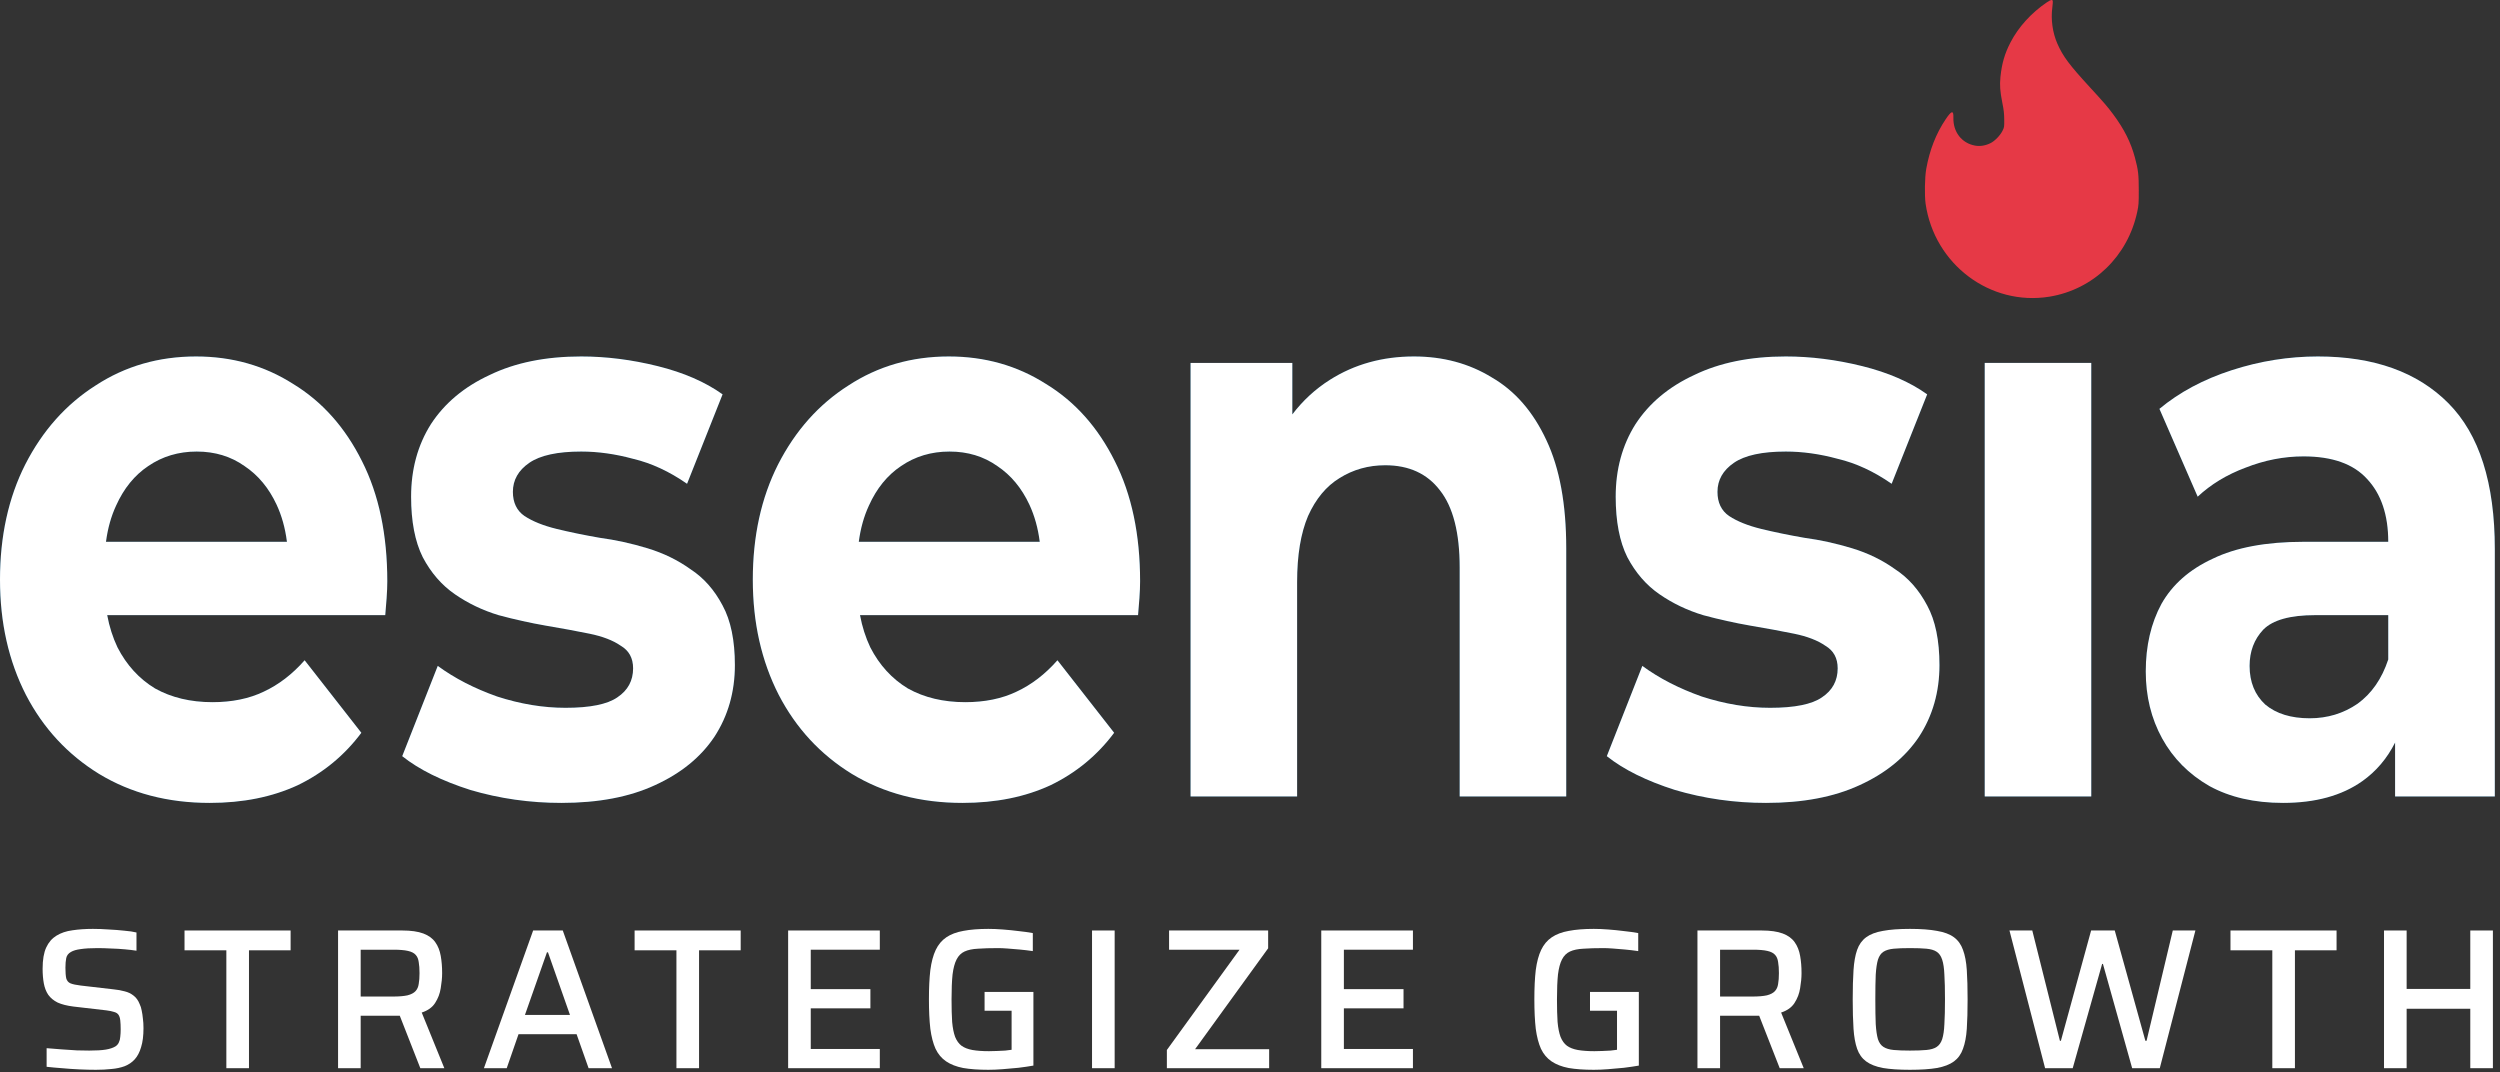 <?xml version="1.0" encoding="UTF-8" standalone="no"?>
<svg width="352" height="151" viewBox="0 0 352 151" fill="none" xmlns="http://www.w3.org/2000/svg">
<rect x="0" y="0" width="352" height="151" fill="#333333" stroke="none"/>
<g clip-path="url(#clip0_2023_2)">
<path d="M335.669 150.402V131.013H338.854V139.242H347.816V131.013H351V150.402H347.816V142.032H338.854V150.402H335.669Z" fill="white"/>
<path d="M319.942 150.402V133.803H314.052V131.013H328.988V133.803H323.126V150.402H319.942Z" fill="white"/>
<path d="M287.949 150.402L282.932 131.013H286.145L290.034 146.541H290.175L294.43 131.013H297.756L302.068 146.541H302.237L305.928 131.013H309.113L304.097 150.402H300.208L296.093 135.719H295.98L291.838 150.402H287.949Z" fill="white"/>
<path d="M268.922 150.627C267.381 150.627 266.113 150.542 265.118 150.373C264.122 150.185 263.333 149.875 262.75 149.443C262.168 149.011 261.745 148.419 261.482 147.668C261.219 146.916 261.05 145.977 260.975 144.85C260.9 143.704 260.862 142.323 260.862 140.707C260.862 139.091 260.9 137.72 260.975 136.593C261.05 135.447 261.219 134.498 261.482 133.746C261.745 132.995 262.168 132.403 262.75 131.971C263.333 131.539 264.122 131.238 265.118 131.069C266.113 130.881 267.381 130.787 268.922 130.787C270.463 130.787 271.731 130.881 272.727 131.069C273.741 131.238 274.54 131.539 275.122 131.971C275.704 132.403 276.127 132.995 276.39 133.746C276.672 134.498 276.85 135.447 276.926 136.593C277.001 137.72 277.038 139.091 277.038 140.707C277.038 142.323 277.001 143.704 276.926 144.85C276.85 145.977 276.672 146.916 276.39 147.668C276.127 148.419 275.704 149.011 275.122 149.443C274.54 149.875 273.741 150.185 272.727 150.373C271.731 150.542 270.463 150.627 268.922 150.627ZM268.922 147.922C269.861 147.922 270.632 147.893 271.233 147.837C271.853 147.781 272.332 147.64 272.67 147.414C273.027 147.189 273.29 146.822 273.459 146.315C273.628 145.789 273.732 145.085 273.769 144.202C273.826 143.3 273.854 142.135 273.854 140.707C273.854 139.279 273.826 138.124 273.769 137.241C273.732 136.339 273.628 135.634 273.459 135.127C273.29 134.601 273.027 134.225 272.67 134C272.332 133.774 271.853 133.634 271.233 133.577C270.632 133.521 269.861 133.493 268.922 133.493C268.001 133.493 267.241 133.521 266.639 133.577C266.038 133.634 265.559 133.774 265.202 134C264.845 134.225 264.582 134.601 264.413 135.127C264.263 135.634 264.159 136.339 264.103 137.241C264.065 138.124 264.047 139.279 264.047 140.707C264.047 142.135 264.065 143.3 264.103 144.202C264.159 145.085 264.263 145.789 264.413 146.315C264.582 146.822 264.845 147.189 265.202 147.414C265.559 147.64 266.038 147.781 266.639 147.837C267.241 147.893 268.001 147.922 268.922 147.922Z" fill="white"/>
<path d="M239.001 150.402V131.013H248.048C249.269 131.013 250.255 131.154 251.007 131.435C251.758 131.717 252.322 132.131 252.698 132.675C253.073 133.201 253.327 133.84 253.459 134.592C253.59 135.324 253.656 136.132 253.656 137.015C253.656 137.654 253.59 138.359 253.459 139.129C253.346 139.88 253.083 140.576 252.669 141.214C252.275 141.834 251.646 142.285 250.781 142.567L253.966 150.402H250.584L247.484 142.483L248.301 142.905C248.17 142.962 248.01 142.999 247.822 143.018C247.653 143.018 247.447 143.018 247.202 143.018H242.186V150.402H239.001ZM242.186 140.313H246.695C247.578 140.313 248.273 140.256 248.78 140.143C249.288 140.012 249.663 139.815 249.908 139.552C250.152 139.289 250.302 138.95 250.359 138.537C250.434 138.124 250.471 137.617 250.471 137.015C250.471 136.395 250.434 135.879 250.359 135.465C250.302 135.033 250.161 134.695 249.936 134.451C249.71 134.188 249.344 134 248.837 133.887C248.348 133.774 247.672 133.718 246.808 133.718H242.186V140.313Z" fill="white"/>
<path d="M224.407 150.627C223.017 150.627 221.833 150.542 220.856 150.373C219.898 150.185 219.099 149.875 218.461 149.443C217.822 149.011 217.324 148.419 216.967 147.668C216.629 146.916 216.385 145.977 216.234 144.85C216.103 143.704 216.037 142.323 216.037 140.707C216.037 139.091 216.103 137.72 216.234 136.593C216.385 135.447 216.638 134.498 216.995 133.746C217.352 132.995 217.85 132.403 218.489 131.971C219.128 131.539 219.926 131.238 220.884 131.069C221.861 130.881 223.035 130.787 224.407 130.787C225.027 130.787 225.703 130.815 226.436 130.872C227.188 130.928 227.93 131.003 228.662 131.097C229.395 131.172 230.062 131.266 230.663 131.379V133.915C230.025 133.821 229.395 133.746 228.775 133.69C228.155 133.634 227.582 133.587 227.056 133.549C226.549 133.511 226.126 133.493 225.788 133.493C224.661 133.493 223.712 133.521 222.942 133.577C222.171 133.615 221.542 133.746 221.053 133.972C220.565 134.197 220.189 134.573 219.926 135.099C219.663 135.606 219.475 136.311 219.363 137.213C219.269 138.114 219.222 139.279 219.222 140.707C219.222 141.966 219.25 143.027 219.306 143.892C219.381 144.737 219.522 145.442 219.729 146.005C219.954 146.55 220.255 146.963 220.631 147.245C221.025 147.527 221.532 147.724 222.152 147.837C222.791 147.95 223.571 148.006 224.492 148.006C224.849 148.006 225.224 147.997 225.619 147.978C226.032 147.959 226.417 147.94 226.774 147.922C227.131 147.884 227.432 147.846 227.676 147.809V142.313H223.872V139.664H230.748V150.035C230.109 150.148 229.405 150.251 228.634 150.345C227.883 150.42 227.141 150.486 226.408 150.542C225.675 150.599 225.008 150.627 224.407 150.627Z" fill="white"/>
<path d="M186.034 150.402V131.013H198.941V133.718H189.218V139.27H197.616V141.975H189.218V147.696H198.941V150.402H186.034Z" fill="white"/>
<path d="M164.295 150.402V147.837L174.525 133.718H164.605V131.013H178.555V133.521L168.269 147.724H178.696V150.402H164.295Z" fill="white"/>
<path d="M153.758 150.402V131.013H156.943V150.402H153.758Z" fill="white"/>
<path d="M139.164 150.627C137.773 150.627 136.59 150.542 135.613 150.373C134.655 150.185 133.856 149.875 133.217 149.443C132.579 149.011 132.081 148.419 131.724 147.668C131.385 146.916 131.141 145.977 130.991 144.85C130.859 143.704 130.794 142.323 130.794 140.707C130.794 139.091 130.859 137.72 130.991 136.593C131.141 135.447 131.395 134.498 131.752 133.746C132.109 132.995 132.607 132.403 133.245 131.971C133.884 131.539 134.683 131.238 135.641 131.069C136.618 130.881 137.792 130.787 139.164 130.787C139.784 130.787 140.46 130.815 141.193 130.872C141.944 130.928 142.686 131.003 143.419 131.097C144.152 131.172 144.819 131.266 145.42 131.379V133.915C144.781 133.821 144.152 133.746 143.532 133.69C142.912 133.634 142.339 133.587 141.813 133.549C141.305 133.511 140.883 133.493 140.544 133.493C139.417 133.493 138.468 133.521 137.698 133.577C136.928 133.615 136.298 133.746 135.81 133.972C135.321 134.197 134.946 134.573 134.683 135.099C134.42 135.606 134.232 136.311 134.119 137.213C134.025 138.114 133.978 139.279 133.978 140.707C133.978 141.966 134.006 143.027 134.063 143.892C134.138 144.737 134.279 145.442 134.485 146.005C134.711 146.55 135.012 146.963 135.387 147.245C135.782 147.527 136.289 147.724 136.909 147.837C137.548 147.95 138.328 148.006 139.248 148.006C139.605 148.006 139.981 147.997 140.375 147.978C140.789 147.959 141.174 147.94 141.531 147.922C141.888 147.884 142.188 147.846 142.433 147.809V142.313H138.628V139.664H145.504V150.035C144.866 150.148 144.161 150.251 143.391 150.345C142.639 150.42 141.897 150.486 141.164 150.542C140.432 150.599 139.765 150.627 139.164 150.627Z" fill="white"/>
<path d="M110.97 150.402V131.013H123.877V133.718H114.154V139.27H122.552V141.975H114.154V147.696H123.877V150.402H110.97Z" fill="white"/>
<path d="M95.242 150.402V133.803H89.352V131.013H104.288V133.803H98.427V150.402H95.242Z" fill="white"/>
<path d="M68.135 150.402L75.067 131.013H79.238L86.171 150.402H82.874L81.183 145.611H73.01L71.347 150.402H68.135ZM73.912 142.905H80.253L77.153 134.084H77.012L73.912 142.905Z" fill="white"/>
<path d="M47.599 150.402V131.013H56.645C57.866 131.013 58.852 131.154 59.604 131.435C60.355 131.717 60.919 132.131 61.295 132.675C61.671 133.201 61.924 133.84 62.056 134.592C62.187 135.324 62.253 136.132 62.253 137.015C62.253 137.654 62.187 138.359 62.056 139.129C61.943 139.88 61.68 140.576 61.267 141.214C60.872 141.834 60.243 142.285 59.379 142.567L62.563 150.402H59.181L56.081 142.483L56.899 142.905C56.767 142.962 56.607 142.999 56.419 143.018C56.25 143.018 56.044 143.018 55.8 143.018H50.783V150.402H47.599ZM50.783 140.313H55.292C56.175 140.313 56.87 140.256 57.378 140.143C57.885 140.012 58.261 139.815 58.505 139.552C58.749 139.289 58.9 138.95 58.956 138.537C59.031 138.124 59.069 137.617 59.069 137.015C59.069 136.395 59.031 135.879 58.956 135.465C58.9 135.033 58.759 134.695 58.533 134.451C58.308 134.188 57.941 134 57.434 133.887C56.946 133.774 56.269 133.718 55.405 133.718H50.783V140.313Z" fill="white"/>
<path d="M31.871 150.402V133.803H25.981V131.013H40.917V133.803H35.056V150.402H31.871Z" fill="white"/>
<path d="M13.496 150.627C12.801 150.627 12.031 150.608 11.185 150.571C10.359 150.533 9.541 150.477 8.734 150.402C7.945 150.345 7.221 150.279 6.564 150.204V147.583C7.24 147.64 7.945 147.696 8.677 147.752C9.429 147.809 10.143 147.856 10.819 147.893C11.495 147.912 12.078 147.922 12.566 147.922C13.562 147.922 14.342 147.875 14.905 147.781C15.469 147.687 15.92 147.536 16.258 147.33C16.483 147.179 16.643 146.992 16.737 146.766C16.85 146.541 16.916 146.278 16.934 145.977C16.972 145.658 16.991 145.31 16.991 144.934C16.991 144.427 16.972 144.004 16.934 143.666C16.897 143.328 16.812 143.065 16.681 142.877C16.549 142.689 16.343 142.558 16.061 142.483C15.779 142.389 15.413 142.313 14.962 142.257L10.34 141.722C9.438 141.609 8.696 141.421 8.114 141.158C7.55 140.876 7.108 140.51 6.789 140.059C6.488 139.608 6.282 139.073 6.169 138.453C6.056 137.833 6 137.147 6 136.395C6 135.137 6.169 134.141 6.507 133.408C6.845 132.675 7.325 132.121 7.945 131.745C8.583 131.351 9.335 131.097 10.199 130.985C11.063 130.853 12.021 130.787 13.073 130.787C13.806 130.787 14.558 130.815 15.328 130.872C16.098 130.909 16.822 130.966 17.498 131.041C18.193 131.097 18.766 131.182 19.217 131.294V133.859C18.747 133.784 18.193 133.718 17.554 133.662C16.934 133.605 16.286 133.568 15.61 133.549C14.934 133.511 14.304 133.493 13.722 133.493C12.745 133.493 11.956 133.54 11.354 133.634C10.772 133.709 10.321 133.84 10.002 134.028C9.626 134.235 9.401 134.526 9.325 134.902C9.25 135.259 9.213 135.71 9.213 136.254C9.213 136.893 9.25 137.391 9.325 137.748C9.419 138.086 9.617 138.321 9.917 138.453C10.237 138.584 10.716 138.687 11.354 138.763L15.976 139.298C16.559 139.354 17.085 139.448 17.554 139.58C18.024 139.693 18.437 139.89 18.794 140.172C19.17 140.453 19.461 140.857 19.668 141.383C19.799 141.646 19.893 141.947 19.95 142.285C20.025 142.623 20.081 142.999 20.119 143.413C20.175 143.807 20.203 144.258 20.203 144.765C20.203 145.836 20.091 146.729 19.865 147.442C19.659 148.156 19.358 148.729 18.963 149.162C18.588 149.575 18.118 149.894 17.554 150.12C16.991 150.326 16.371 150.458 15.694 150.514C15.018 150.589 14.285 150.627 13.496 150.627Z" fill="white"/>
<path d="M279.448 112.141V51.097H294.451V112.141H279.448Z" fill="#004E7C"/>
<path d="M279.448 112.141V51.097H294.451V112.141H279.448Z" fill="white"/>
<path fill-rule="evenodd" clip-rule="evenodd" d="M13.945 108.964C18.433 111.687 23.627 113.049 29.526 113.049C34.206 113.049 38.342 112.216 41.932 110.552C45.523 108.813 48.504 106.354 50.877 103.177L42.894 92.966C41.163 94.932 39.239 96.407 37.123 97.391C35.072 98.374 32.667 98.866 29.91 98.866C26.833 98.866 24.14 98.223 21.832 96.937C19.588 95.575 17.824 93.646 16.542 91.15C15.879 89.749 15.396 88.237 15.094 86.612H54.243C54.307 85.855 54.371 85.061 54.435 84.229C54.499 83.321 54.531 82.527 54.531 81.846C54.531 75.265 53.345 69.63 50.973 64.94C48.6 60.175 45.362 56.544 41.259 54.048C37.22 51.476 32.667 50.19 27.602 50.19C22.345 50.19 17.632 51.551 13.464 54.275C9.297 56.922 5.995 60.628 3.558 65.394C1.186 70.084 0 75.492 0 81.619C0 87.671 1.218 93.079 3.655 97.844C6.091 102.534 9.521 106.241 13.945 108.964ZM14.921 76.286C15.17 74.395 15.646 72.694 16.35 71.18C17.44 68.76 18.946 66.907 20.87 65.621C22.858 64.259 25.134 63.578 27.698 63.578C30.263 63.578 32.507 64.259 34.431 65.621C36.354 66.907 37.861 68.722 38.951 71.067C39.674 72.624 40.158 74.363 40.401 76.286H14.921Z" fill="#004E7C"/>
<path fill-rule="evenodd" clip-rule="evenodd" d="M13.945 108.964C18.433 111.687 23.627 113.049 29.526 113.049C34.206 113.049 38.342 112.216 41.932 110.552C45.523 108.813 48.504 106.354 50.877 103.177L42.894 92.966C41.163 94.932 39.239 96.407 37.123 97.391C35.072 98.374 32.667 98.866 29.91 98.866C26.833 98.866 24.14 98.223 21.832 96.937C19.588 95.575 17.824 93.646 16.542 91.15C15.879 89.749 15.396 88.237 15.094 86.612H54.243C54.307 85.855 54.371 85.061 54.435 84.229C54.499 83.321 54.531 82.527 54.531 81.846C54.531 75.265 53.345 69.63 50.973 64.94C48.6 60.175 45.362 56.544 41.259 54.048C37.22 51.476 32.667 50.19 27.602 50.19C22.345 50.19 17.632 51.551 13.464 54.275C9.297 56.922 5.995 60.628 3.558 65.394C1.186 70.084 0 75.492 0 81.619C0 87.671 1.218 93.079 3.655 97.844C6.091 102.534 9.521 106.241 13.945 108.964ZM14.921 76.286C15.17 74.395 15.646 72.694 16.35 71.18C17.44 68.76 18.946 66.907 20.87 65.621C22.858 64.259 25.134 63.578 27.698 63.578C30.263 63.578 32.507 64.259 34.431 65.621C36.354 66.907 37.861 68.722 38.951 71.067C39.674 72.624 40.158 74.363 40.401 76.286H14.921Z" fill="white"/>
<path d="M79.042 113.049C74.618 113.049 70.354 112.443 66.251 111.233C62.212 109.947 59.006 108.359 56.633 106.468L61.635 93.76C64.007 95.499 66.796 96.937 70.002 98.071C73.272 99.13 76.478 99.66 79.619 99.66C83.082 99.66 85.518 99.168 86.928 98.185C88.403 97.201 89.141 95.84 89.141 94.1C89.141 92.663 88.564 91.604 87.409 90.923C86.319 90.167 84.845 89.599 82.985 89.221C81.126 88.843 79.074 88.465 76.83 88.087C74.65 87.708 72.438 87.217 70.194 86.612C67.95 85.931 65.898 84.947 64.039 83.662C62.179 82.376 60.673 80.636 59.519 78.442C58.429 76.249 57.884 73.412 57.884 69.932C57.884 66.075 58.813 62.671 60.673 59.721C62.596 56.771 65.353 54.464 68.944 52.8C72.534 51.06 76.83 50.19 81.831 50.19C85.358 50.19 88.948 50.644 92.603 51.551C96.257 52.459 99.303 53.783 101.739 55.523L96.738 68.117C94.238 66.377 91.705 65.205 89.141 64.6C86.64 63.919 84.204 63.578 81.831 63.578C78.497 63.578 76.061 64.108 74.522 65.167C72.983 66.226 72.214 67.588 72.214 69.252C72.214 70.764 72.759 71.899 73.849 72.656C75.003 73.412 76.51 74.017 78.369 74.471C80.228 74.925 82.248 75.341 84.428 75.719C86.672 76.022 88.916 76.513 91.16 77.194C93.404 77.875 95.424 78.858 97.219 80.144C99.079 81.354 100.585 83.056 101.739 85.25C102.894 87.368 103.471 90.167 103.471 93.646C103.471 97.428 102.509 100.794 100.585 103.745C98.662 106.619 95.873 108.888 92.218 110.552C88.628 112.216 84.236 113.049 79.042 113.049Z" fill="#004E7C"/>
<path d="M79.042 113.049C74.618 113.049 70.354 112.443 66.251 111.233C62.212 109.947 59.006 108.359 56.633 106.468L61.635 93.76C64.007 95.499 66.796 96.937 70.002 98.071C73.272 99.13 76.478 99.66 79.619 99.66C83.082 99.66 85.518 99.168 86.928 98.185C88.403 97.201 89.141 95.84 89.141 94.1C89.141 92.663 88.564 91.604 87.409 90.923C86.319 90.167 84.845 89.599 82.985 89.221C81.126 88.843 79.074 88.465 76.83 88.087C74.65 87.708 72.438 87.217 70.194 86.612C67.95 85.931 65.898 84.947 64.039 83.662C62.179 82.376 60.673 80.636 59.519 78.442C58.429 76.249 57.884 73.412 57.884 69.932C57.884 66.075 58.813 62.671 60.673 59.721C62.596 56.771 65.353 54.464 68.944 52.8C72.534 51.06 76.83 50.19 81.831 50.19C85.358 50.19 88.948 50.644 92.603 51.551C96.257 52.459 99.303 53.783 101.739 55.523L96.738 68.117C94.238 66.377 91.705 65.205 89.141 64.6C86.64 63.919 84.204 63.578 81.831 63.578C78.497 63.578 76.061 64.108 74.522 65.167C72.983 66.226 72.214 67.588 72.214 69.252C72.214 70.764 72.759 71.899 73.849 72.656C75.003 73.412 76.51 74.017 78.369 74.471C80.228 74.925 82.248 75.341 84.428 75.719C86.672 76.022 88.916 76.513 91.16 77.194C93.404 77.875 95.424 78.858 97.219 80.144C99.079 81.354 100.585 83.056 101.739 85.25C102.894 87.368 103.471 90.167 103.471 93.646C103.471 97.428 102.509 100.794 100.585 103.745C98.662 106.619 95.873 108.888 92.218 110.552C88.628 112.216 84.236 113.049 79.042 113.049Z" fill="white"/>
<path fill-rule="evenodd" clip-rule="evenodd" d="M135.521 113.049C129.622 113.049 124.429 111.687 119.941 108.964C115.516 106.241 112.086 102.534 109.65 97.844C107.213 93.079 105.995 87.671 105.995 81.619C105.995 75.492 107.181 70.084 109.554 65.394C111.99 60.628 115.292 56.922 119.46 54.275C123.627 51.551 128.34 50.19 133.597 50.19C138.663 50.19 143.215 51.476 147.254 54.048C151.358 56.544 154.596 60.175 156.968 64.94C159.34 69.63 160.526 75.265 160.526 81.846C160.526 82.527 160.494 83.321 160.43 84.229C160.366 85.061 160.302 85.855 160.238 86.612H121.089C121.391 88.237 121.874 89.749 122.537 91.15C123.82 93.646 125.583 95.575 127.827 96.937C130.135 98.223 132.828 98.866 135.906 98.866C138.663 98.866 141.067 98.374 143.119 97.391C145.234 96.407 147.158 94.932 148.889 92.966L156.872 103.177C154.499 106.354 151.518 108.813 147.927 110.552C144.337 112.216 140.201 113.049 135.521 113.049ZM122.345 71.18C121.642 72.694 121.165 74.395 120.916 76.286H146.396C146.153 74.363 145.669 72.624 144.946 71.067C143.856 68.722 142.349 66.907 140.426 65.621C138.502 64.259 136.258 63.578 133.694 63.578C131.129 63.578 128.853 64.259 126.865 65.621C124.942 66.907 123.435 68.76 122.345 71.18Z" fill="#004E7C"/>
<path fill-rule="evenodd" clip-rule="evenodd" d="M135.521 113.049C129.622 113.049 124.429 111.687 119.941 108.964C115.516 106.241 112.086 102.534 109.65 97.844C107.213 93.079 105.995 87.671 105.995 81.619C105.995 75.492 107.181 70.084 109.554 65.394C111.99 60.628 115.292 56.922 119.46 54.275C123.627 51.551 128.34 50.19 133.597 50.19C138.663 50.19 143.215 51.476 147.254 54.048C151.358 56.544 154.596 60.175 156.968 64.94C159.34 69.63 160.526 75.265 160.526 81.846C160.526 82.527 160.494 83.321 160.43 84.229C160.366 85.061 160.302 85.855 160.238 86.612H121.089C121.391 88.237 121.874 89.749 122.537 91.15C123.82 93.646 125.583 95.575 127.827 96.937C130.135 98.223 132.828 98.866 135.906 98.866C138.663 98.866 141.067 98.374 143.119 97.391C145.234 96.407 147.158 94.932 148.889 92.966L156.872 103.177C154.499 106.354 151.518 108.813 147.927 110.552C144.337 112.216 140.201 113.049 135.521 113.049ZM122.345 71.18C121.642 72.694 121.165 74.395 120.916 76.286H146.396C146.153 74.363 145.669 72.624 144.946 71.067C143.856 68.722 142.349 66.907 140.426 65.621C138.502 64.259 136.258 63.578 133.694 63.578C131.129 63.578 128.853 64.259 126.865 65.621C124.942 66.907 123.435 68.76 122.345 71.18Z" fill="white"/>
<path d="M199.079 50.19C203.182 50.19 206.837 51.173 210.043 53.14C213.313 55.031 215.877 57.981 217.737 61.99C219.596 65.923 220.526 70.991 220.526 77.194V112.141H205.523V79.917C205.523 75.001 204.593 71.37 202.734 69.025C200.938 66.68 198.374 65.507 195.04 65.507C192.667 65.507 190.519 66.112 188.596 67.323C186.736 68.457 185.262 70.235 184.172 72.656C183.146 75.076 182.633 78.177 182.633 81.96V112.141H167.63V51.097H181.96V58.348C183.444 56.397 185.207 54.774 187.249 53.48C190.712 51.287 194.655 50.19 199.079 50.19Z" fill="#004E7C"/>
<path d="M199.079 50.19C203.182 50.19 206.837 51.173 210.043 53.14C213.313 55.031 215.877 57.981 217.737 61.99C219.596 65.923 220.526 70.991 220.526 77.194V112.141H205.523V79.917C205.523 75.001 204.593 71.37 202.734 69.025C200.938 66.68 198.374 65.507 195.04 65.507C192.667 65.507 190.519 66.112 188.596 67.323C186.736 68.457 185.262 70.235 184.172 72.656C183.146 75.076 182.633 78.177 182.633 81.96V112.141H167.63V51.097H181.96V58.348C183.444 56.397 185.207 54.774 187.249 53.48C190.712 51.287 194.655 50.19 199.079 50.19Z" fill="white"/>
<path d="M248.648 113.049C244.224 113.049 239.96 112.443 235.857 111.233C231.817 109.947 228.612 108.359 226.239 106.468L231.24 93.76C233.613 95.499 236.402 96.937 239.608 98.071C242.877 99.13 246.083 99.66 249.225 99.66C252.687 99.66 255.124 99.168 256.534 98.185C258.009 97.201 258.746 95.84 258.746 94.1C258.746 92.663 258.169 91.604 257.015 90.923C255.925 90.167 254.451 89.599 252.591 89.221C250.732 88.843 248.68 88.465 246.436 88.087C244.256 87.708 242.044 87.217 239.8 86.612C237.556 85.931 235.504 84.947 233.645 83.662C231.785 82.376 230.279 80.636 229.124 78.442C228.034 76.249 227.49 73.412 227.49 69.932C227.49 66.075 228.419 62.671 230.279 59.721C232.202 56.771 234.959 54.464 238.55 52.8C242.14 51.06 246.436 50.19 251.437 50.19C254.963 50.19 258.554 50.644 262.209 51.551C265.863 52.459 268.909 53.783 271.345 55.523L266.344 68.117C263.844 66.377 261.311 65.205 258.746 64.6C256.246 63.919 253.809 63.578 251.437 63.578C248.103 63.578 245.667 64.108 244.128 65.167C242.589 66.226 241.82 67.588 241.82 69.252C241.82 70.764 242.365 71.899 243.455 72.656C244.609 73.412 246.115 74.017 247.975 74.471C249.834 74.925 251.854 75.341 254.034 75.719C256.278 76.022 258.522 76.513 260.766 77.194C263.01 77.875 265.03 78.858 266.825 80.144C268.684 81.354 270.191 83.056 271.345 85.25C272.499 87.368 273.076 90.167 273.076 93.646C273.076 97.428 272.115 100.794 270.191 103.745C268.268 106.619 265.479 108.888 261.824 110.552C258.233 112.216 253.841 113.049 248.648 113.049Z" fill="#004E7C"/>
<path d="M248.648 113.049C244.224 113.049 239.96 112.443 235.857 111.233C231.817 109.947 228.612 108.359 226.239 106.468L231.24 93.76C233.613 95.499 236.402 96.937 239.608 98.071C242.877 99.13 246.083 99.66 249.225 99.66C252.687 99.66 255.124 99.168 256.534 98.185C258.009 97.201 258.746 95.84 258.746 94.1C258.746 92.663 258.169 91.604 257.015 90.923C255.925 90.167 254.451 89.599 252.591 89.221C250.732 88.843 248.68 88.465 246.436 88.087C244.256 87.708 242.044 87.217 239.8 86.612C237.556 85.931 235.504 84.947 233.645 83.662C231.785 82.376 230.279 80.636 229.124 78.442C228.034 76.249 227.49 73.412 227.49 69.932C227.49 66.075 228.419 62.671 230.279 59.721C232.202 56.771 234.959 54.464 238.55 52.8C242.14 51.06 246.436 50.19 251.437 50.19C254.963 50.19 258.554 50.644 262.209 51.551C265.863 52.459 268.909 53.783 271.345 55.523L266.344 68.117C263.844 66.377 261.311 65.205 258.746 64.6C256.246 63.919 253.809 63.578 251.437 63.578C248.103 63.578 245.667 64.108 244.128 65.167C242.589 66.226 241.82 67.588 241.82 69.252C241.82 70.764 242.365 71.899 243.455 72.656C244.609 73.412 246.115 74.017 247.975 74.471C249.834 74.925 251.854 75.341 254.034 75.719C256.278 76.022 258.522 76.513 260.766 77.194C263.01 77.875 265.03 78.858 266.825 80.144C268.684 81.354 270.191 83.056 271.345 85.25C272.499 87.368 273.076 90.167 273.076 93.646C273.076 97.428 272.115 100.794 270.191 103.745C268.268 106.619 265.479 108.888 261.824 110.552C258.233 112.216 253.841 113.049 248.648 113.049Z" fill="white"/>
<path fill-rule="evenodd" clip-rule="evenodd" d="M337.228 104.555V112.141H351.269V77.308C351.269 68.004 349.09 61.158 344.73 56.771C340.37 52.383 334.247 50.19 326.36 50.19C322.257 50.19 318.217 50.833 314.242 52.119C310.267 53.405 306.869 55.22 304.048 57.565L309.433 69.932C311.293 68.193 313.537 66.831 316.166 65.848C318.859 64.789 321.584 64.259 324.341 64.259C328.38 64.259 331.361 65.318 333.285 67.436C335.272 69.554 336.266 72.504 336.266 76.286H324.341C319.083 76.286 314.819 77.081 311.549 78.669C308.279 80.182 305.875 82.3 304.336 85.023C302.862 87.746 302.124 90.923 302.124 94.554C302.124 98.034 302.894 101.173 304.432 103.971C305.971 106.77 308.183 109.002 311.068 110.666C313.954 112.254 317.416 113.049 321.455 113.049C326.008 113.049 329.726 112.027 332.612 109.985C334.56 108.606 336.098 106.796 337.228 104.555ZM336.266 92.852V86.612H325.976C322.449 86.612 320.013 87.292 318.666 88.654C317.384 90.015 316.743 91.717 316.743 93.76C316.743 96.029 317.48 97.844 318.955 99.206C320.494 100.492 322.577 101.135 325.206 101.135C327.707 101.135 329.951 100.454 331.938 99.093C333.926 97.655 335.369 95.575 336.266 92.852Z" fill="#004E7C"/>
<path fill-rule="evenodd" clip-rule="evenodd" d="M337.228 104.555V112.141H351.269V77.308C351.269 68.004 349.09 61.158 344.73 56.771C340.37 52.383 334.247 50.19 326.36 50.19C322.257 50.19 318.217 50.833 314.242 52.119C310.267 53.405 306.869 55.22 304.048 57.565L309.433 69.932C311.293 68.193 313.537 66.831 316.166 65.848C318.859 64.789 321.584 64.259 324.341 64.259C328.38 64.259 331.361 65.318 333.285 67.436C335.272 69.554 336.266 72.504 336.266 76.286H324.341C319.083 76.286 314.819 77.081 311.549 78.669C308.279 80.182 305.875 82.3 304.336 85.023C302.862 87.746 302.124 90.923 302.124 94.554C302.124 98.034 302.894 101.173 304.432 103.971C305.971 106.77 308.183 109.002 311.068 110.666C313.954 112.254 317.416 113.049 321.455 113.049C326.008 113.049 329.726 112.027 332.612 109.985C334.56 108.606 336.098 106.796 337.228 104.555ZM336.266 92.852V86.612H325.976C322.449 86.612 320.013 87.292 318.666 88.654C317.384 90.015 316.743 91.717 316.743 93.76C316.743 96.029 317.48 97.844 318.955 99.206C320.494 100.492 322.577 101.135 325.206 101.135C327.707 101.135 329.951 100.454 331.938 99.093C333.926 97.655 335.369 95.575 336.266 92.852Z" fill="white"/>
<path d="M288.97 1.033C289.027 0.598 289.052 0.188 289.027 0.114C288.945 -0.083 288.74 -0.033 288.199 0.327C286.018 1.803 284.189 3.813 283.074 5.977C282.254 7.56 281.86 8.938 281.663 10.816C281.549 12.021 281.606 12.833 281.926 14.465C282.139 15.506 282.188 15.998 282.196 16.843C282.205 17.86 282.196 17.934 281.967 18.385C281.639 19.065 280.868 19.861 280.245 20.164C279.548 20.509 278.785 20.631 278.08 20.5C276.202 20.156 274.98 18.573 275.038 16.556C275.07 15.49 274.783 15.556 273.955 16.785C272.594 18.811 271.692 21.115 271.216 23.772C271.003 24.97 270.962 27.52 271.126 28.692C272.364 37.229 280.228 43.125 288.56 41.772C294.735 40.763 299.589 36.081 300.918 29.849C301.123 28.889 301.139 28.676 301.139 26.806C301.139 24.601 301.066 23.936 300.606 22.222C300.04 20.082 299.089 18.18 297.539 16.097C296.752 15.039 296.194 14.391 294.3 12.333C291.323 9.094 290.471 7.946 289.675 6.141C289.003 4.616 288.74 2.738 288.97 1.033Z" fill="#E63946"/>
</g>
<defs>
<clipPath id="clip0_2023_2">
<rect width="352" height="151" fill="white"/>
</clipPath>
</defs>
</svg>
